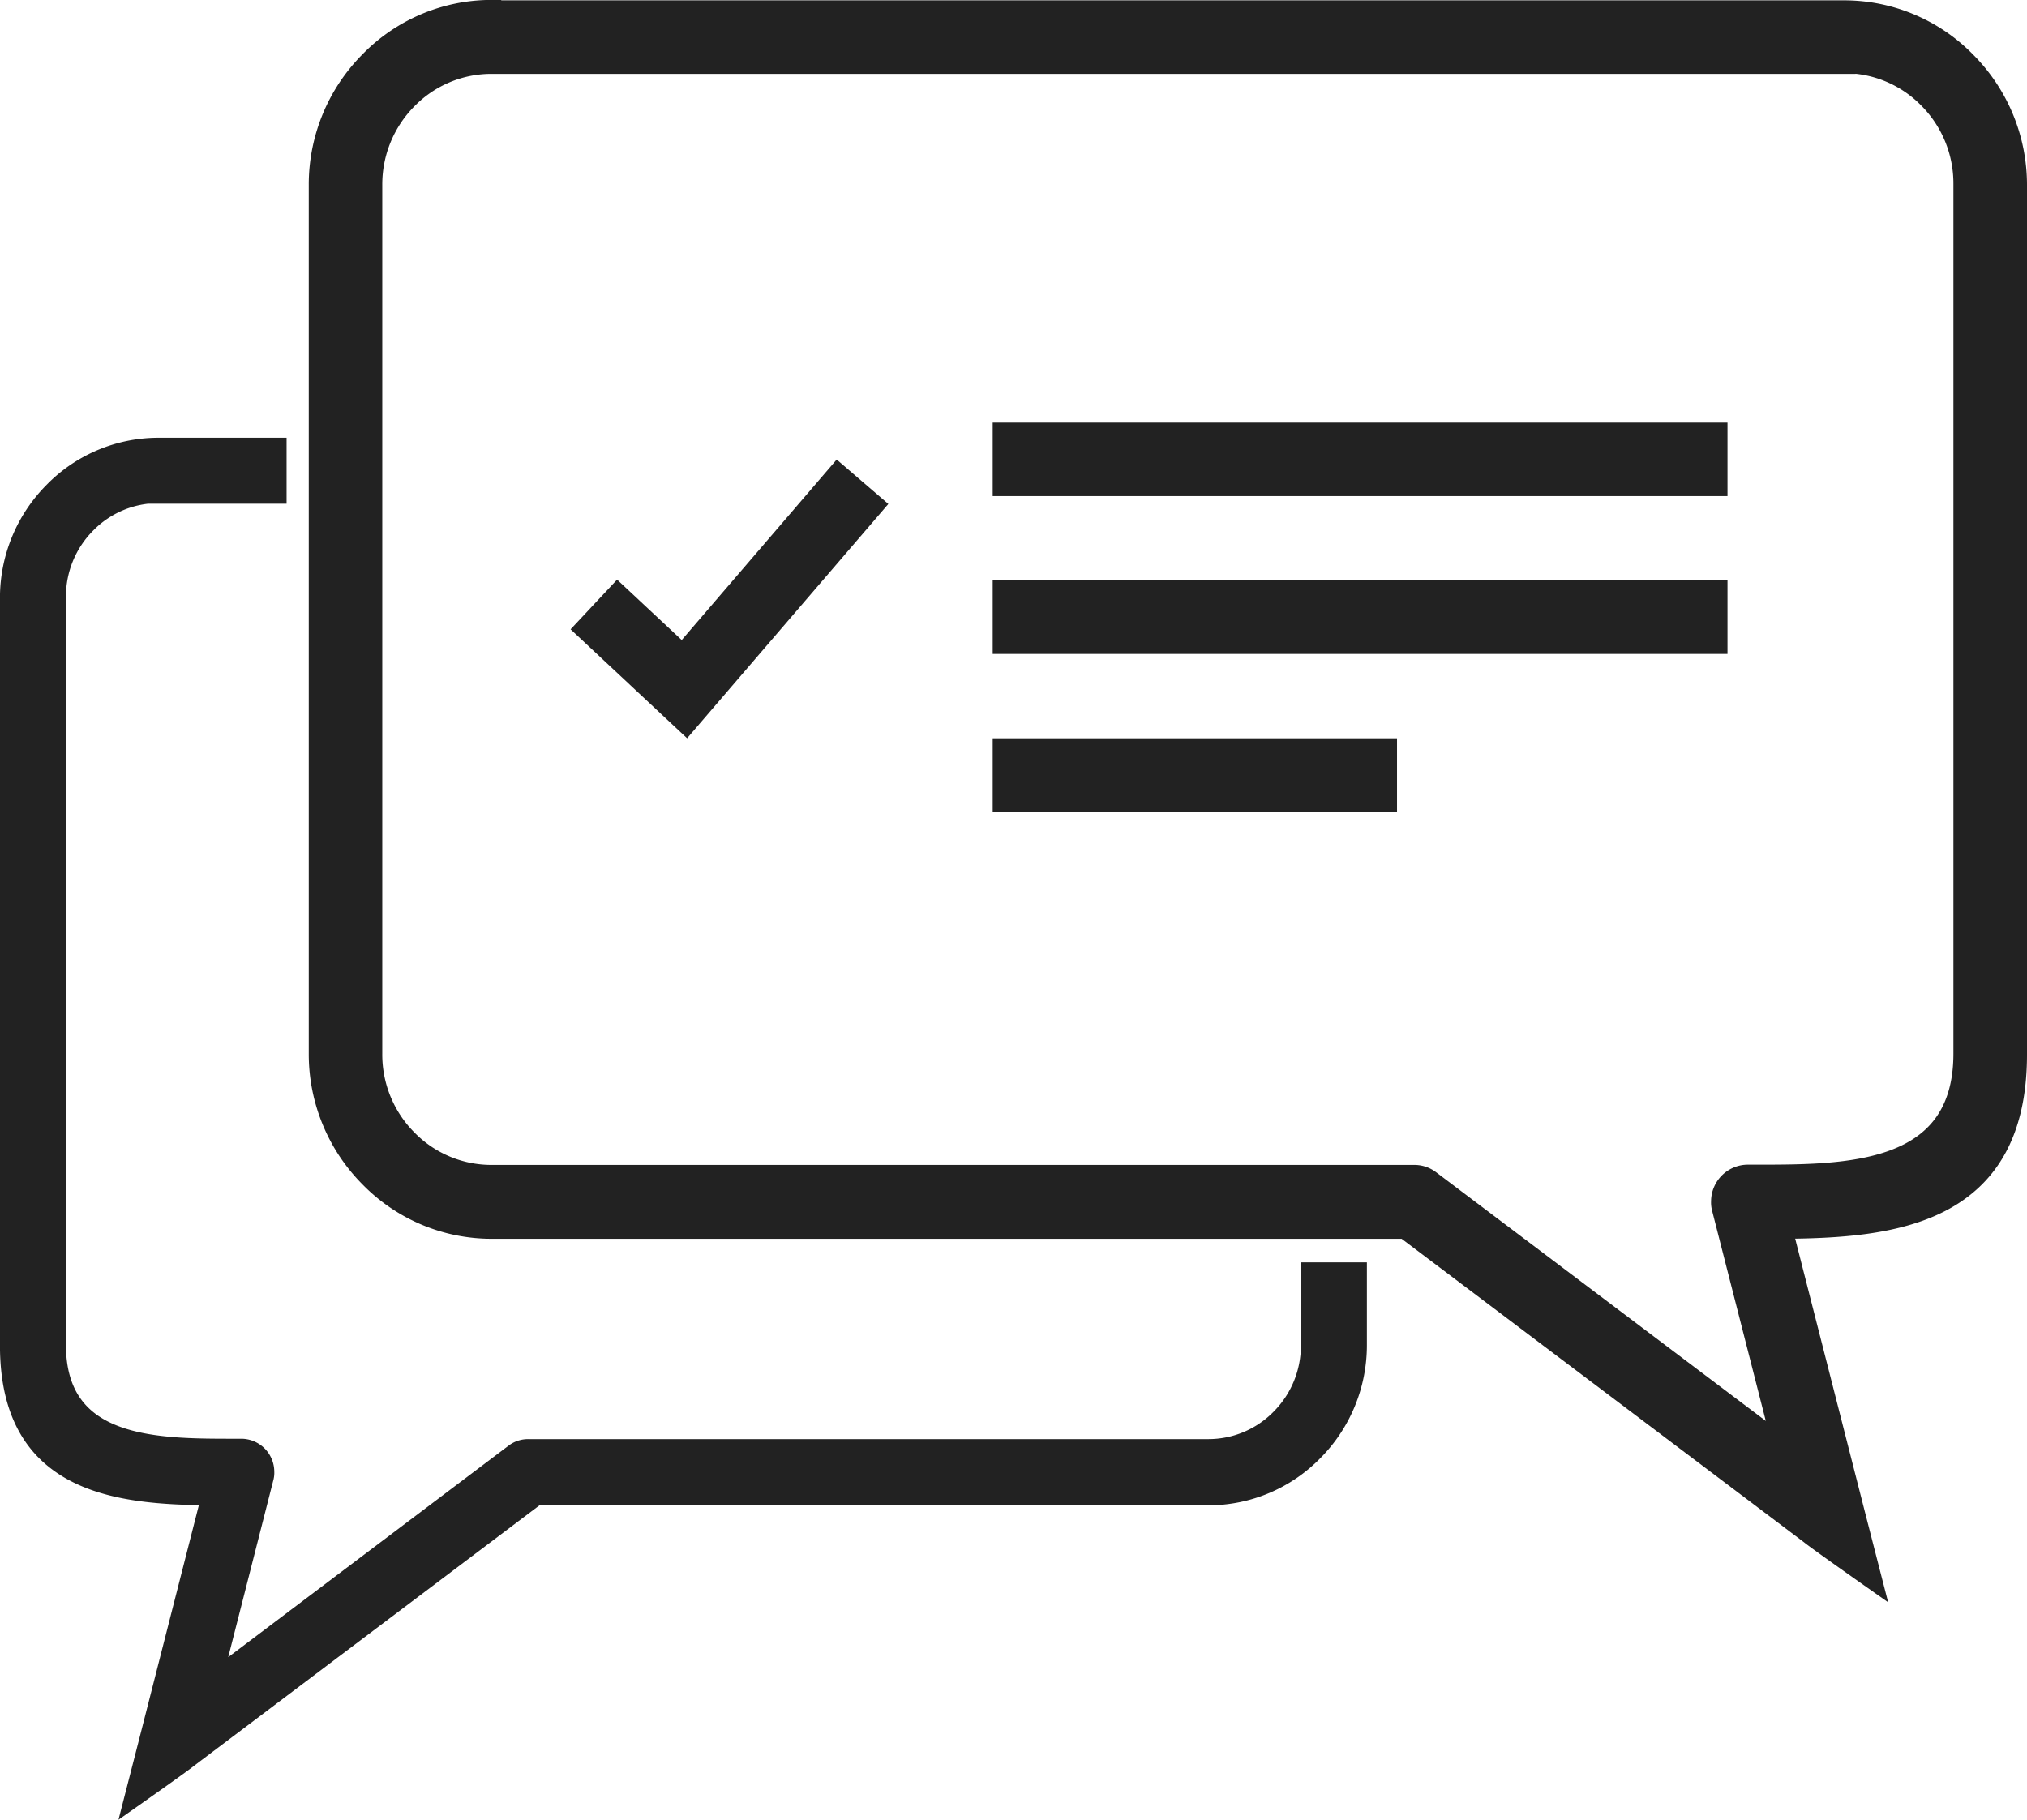<?xml version="1.0" encoding="UTF-8"?>
<svg xmlns="http://www.w3.org/2000/svg" width="102" height="91.583" viewBox="0 0 102 91.583">
  <g id="Group_259" data-name="Group 259" transform="translate(-110.685 -267.5)">
    <path id="Path_152" data-name="Path 152" d="M171.687,268.017h68.089a8.574,8.574,0,0,1,6.139,2.6,8.788,8.788,0,0,1,2.548,6.189v43.768c0,8.13-6.291,8.737-11.807,8.771l3.576,14.016c.185.725.921,3.588.921,3.588s-2.776-1.952-3.1-2.222l-20.391-15.382H171.687a8.578,8.578,0,0,1-6.139-2.6,8.793,8.793,0,0,1-2.548-6.19V276.787a8.794,8.794,0,0,1,2.548-6.191,8.573,8.573,0,0,1,6.139-2.6Zm68.089,2.7H171.687a5.915,5.915,0,0,0-4.217,1.771,6.082,6.082,0,0,0-1.771,4.3v43.768a6.053,6.053,0,0,0,1.771,4.3,5.915,5.915,0,0,0,4.217,1.771h46.433a1.3,1.3,0,0,1,.81.269l17.727,13.375L233.6,328.3a1.087,1.087,0,0,1-.034-.337,1.353,1.353,0,0,1,1.349-1.349h.405c4.587,0,10.44.018,10.44-6.089V276.753a6.053,6.053,0,0,0-1.771-4.3,5.915,5.915,0,0,0-4.217-1.771Zm0,0" transform="translate(-36.278)" fill="#222" stroke="#222" stroke-width="1"></path>
    <rect id="Rectangle_244" data-name="Rectangle 244" width="35.976" height="2.699" transform="translate(161.138 289.268)" fill="#222" stroke="#222" stroke-width="1"></rect>
    <rect id="Rectangle_245" data-name="Rectangle 245" width="35.976" height="2.699" transform="translate(161.138 297.212)" fill="#222" stroke="#222" stroke-width="1"></rect>
    <rect id="Rectangle_246" data-name="Rectangle 246" width="19.346" height="2.699" transform="translate(161.138 305.156)" fill="#222" stroke="#222" stroke-width="1"></rect>
    <path id="Path_153" data-name="Path 153" d="M220.366,345.811l-7.812,9.1-3.268-3.056-1.657,1.772,5.117,4.785,9.461-11.018Z" transform="translate(-67.525 -54.478)" fill="#222" stroke="#222" stroke-width="1"></path>
    <path id="Path_154" data-name="Path 154" d="M176.647,382.972v3.673a5.2,5.2,0,0,1-1.523,3.7,5.086,5.086,0,0,1-3.626,1.523H137.274a1.117,1.117,0,0,0-.7.231l-15.241,11.5,2.625-10.3a.935.935,0,0,0,.029-.29,1.164,1.164,0,0,0-1.16-1.16h-.348c-3.944,0-8.976.015-8.976-5.235V348.985a5.2,5.2,0,0,1,1.522-3.7,5.086,5.086,0,0,1,3.626-1.523v.029h5.955v-2.32h-5.955a7.373,7.373,0,0,0-5.278,2.234,7.557,7.557,0,0,0-2.19,5.321v37.631c0,6.99,5.409,7.512,10.151,7.541l-3.074,12.051c-.159.623-.792,3.085-.792,3.085s2.387-1.678,2.663-1.911L137.665,394.2H171.5a7.374,7.374,0,0,0,5.278-2.233,7.559,7.559,0,0,0,2.19-5.322v-3.673Z" transform="translate(0 -51.441)" fill="#222" stroke="#222" stroke-width="1"></path>
  </g>
</svg>
